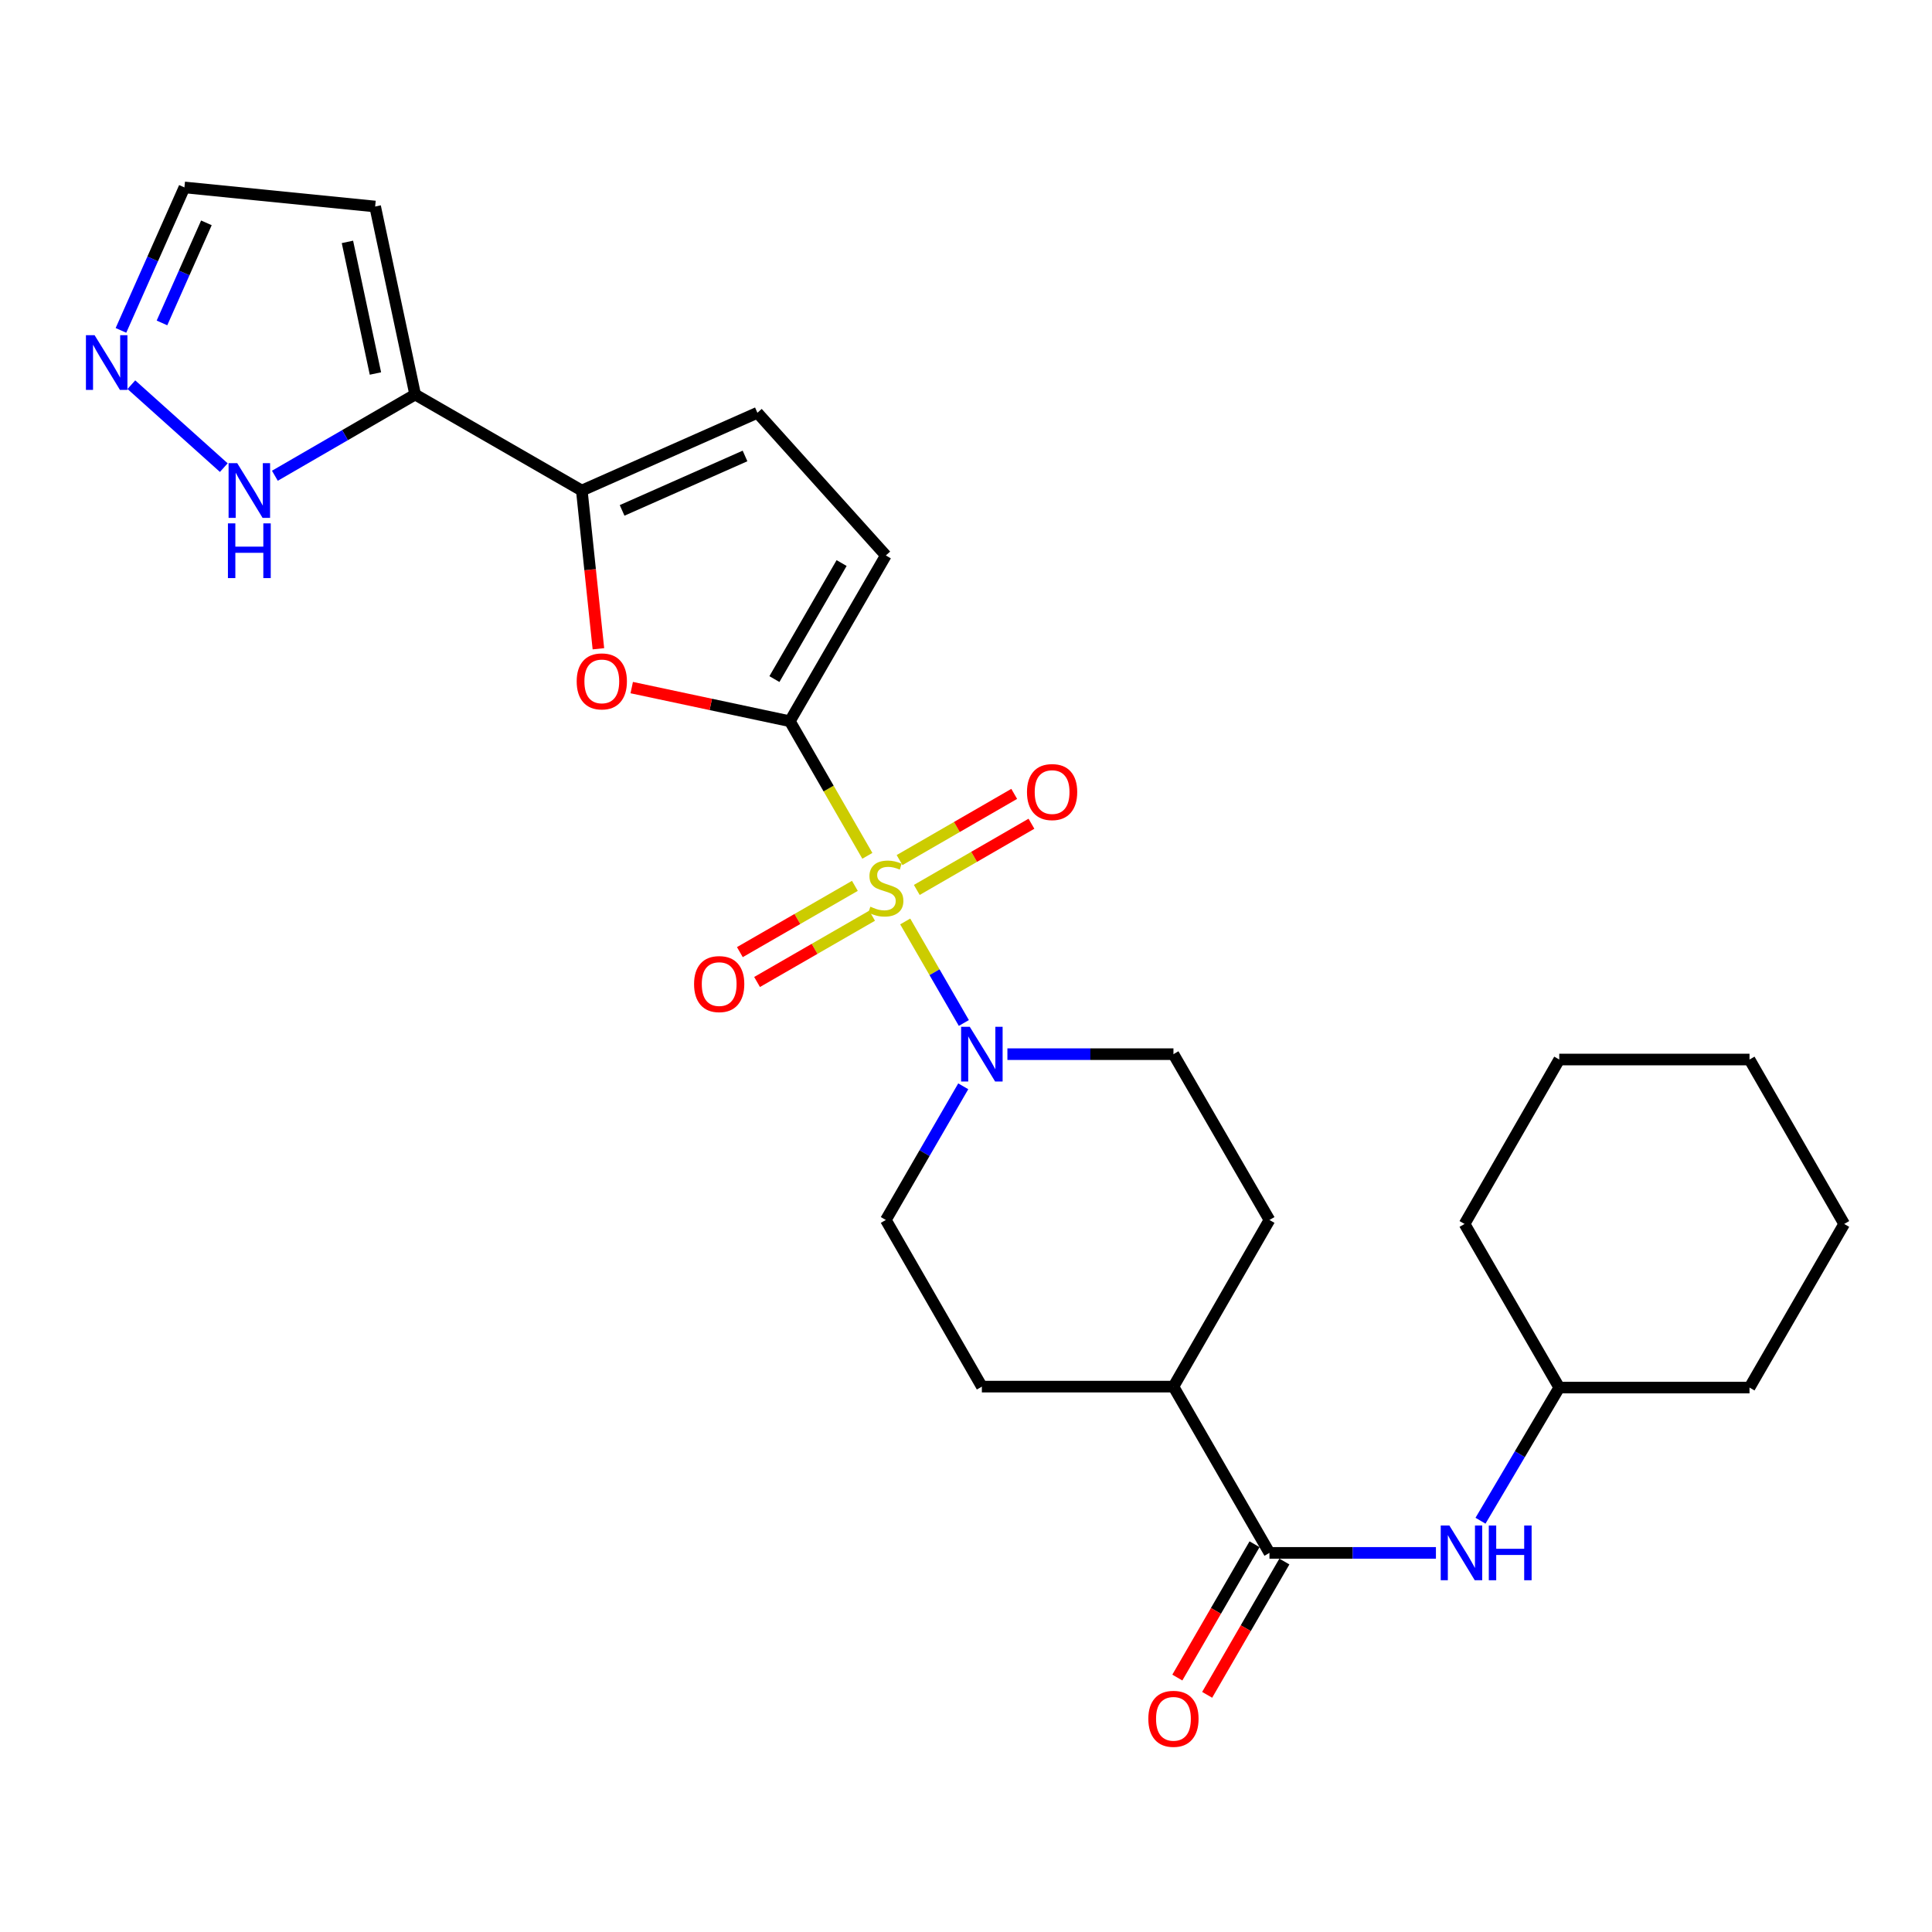 <?xml version='1.0' encoding='iso-8859-1'?>
<svg version='1.1' baseProfile='full'
              xmlns='http://www.w3.org/2000/svg'
                      xmlns:rdkit='http://www.rdkit.org/xml'
                      xmlns:xlink='http://www.w3.org/1999/xlink'
                  xml:space='preserve'
width='1000px' height='1000px' viewBox='0 0 1000 1000'>
<!-- END OF HEADER -->
<rect style='opacity:1.0;fill:#FFFFFF;stroke:none' width='1000' height='1000' x='0' y='0'> </rect>
<path class='bond-0' d='M 448.942,442.974 L 428.881,408.14' style='fill:none;fill-rule:evenodd;stroke:#CCCC00;stroke-width:6px;stroke-linecap:butt;stroke-linejoin:miter;stroke-opacity:1' />
<path class='bond-0' d='M 428.881,408.14 L 408.821,373.306' style='fill:none;fill-rule:evenodd;stroke:#000000;stroke-width:6px;stroke-linecap:butt;stroke-linejoin:miter;stroke-opacity:1' />
<path class='bond-2' d='M 468.537,476.948 L 483.712,503.219' style='fill:none;fill-rule:evenodd;stroke:#CCCC00;stroke-width:6px;stroke-linecap:butt;stroke-linejoin:miter;stroke-opacity:1' />
<path class='bond-2' d='M 483.712,503.219 L 498.887,529.49' style='fill:none;fill-rule:evenodd;stroke:#0000FF;stroke-width:6px;stroke-linecap:butt;stroke-linejoin:miter;stroke-opacity:1' />
<path class='bond-11' d='M 442.485,458.519 L 412.718,475.669' style='fill:none;fill-rule:evenodd;stroke:#CCCC00;stroke-width:6px;stroke-linecap:butt;stroke-linejoin:miter;stroke-opacity:1' />
<path class='bond-11' d='M 412.718,475.669 L 382.951,492.818' style='fill:none;fill-rule:evenodd;stroke:#FF0000;stroke-width:6px;stroke-linecap:butt;stroke-linejoin:miter;stroke-opacity:1' />
<path class='bond-11' d='M 451.391,473.978 L 421.624,491.127' style='fill:none;fill-rule:evenodd;stroke:#CCCC00;stroke-width:6px;stroke-linecap:butt;stroke-linejoin:miter;stroke-opacity:1' />
<path class='bond-11' d='M 421.624,491.127 L 391.857,508.277' style='fill:none;fill-rule:evenodd;stroke:#FF0000;stroke-width:6px;stroke-linecap:butt;stroke-linejoin:miter;stroke-opacity:1' />
<path class='bond-12' d='M 474.532,460.63 L 504.204,443.496' style='fill:none;fill-rule:evenodd;stroke:#CCCC00;stroke-width:6px;stroke-linecap:butt;stroke-linejoin:miter;stroke-opacity:1' />
<path class='bond-12' d='M 504.204,443.496 L 533.876,426.362' style='fill:none;fill-rule:evenodd;stroke:#FF0000;stroke-width:6px;stroke-linecap:butt;stroke-linejoin:miter;stroke-opacity:1' />
<path class='bond-12' d='M 465.61,445.181 L 495.282,428.047' style='fill:none;fill-rule:evenodd;stroke:#CCCC00;stroke-width:6px;stroke-linecap:butt;stroke-linejoin:miter;stroke-opacity:1' />
<path class='bond-12' d='M 495.282,428.047 L 524.955,410.912' style='fill:none;fill-rule:evenodd;stroke:#FF0000;stroke-width:6px;stroke-linecap:butt;stroke-linejoin:miter;stroke-opacity:1' />
<path class='bond-1' d='M 408.821,373.306 L 367.901,364.601' style='fill:none;fill-rule:evenodd;stroke:#000000;stroke-width:6px;stroke-linecap:butt;stroke-linejoin:miter;stroke-opacity:1' />
<path class='bond-1' d='M 367.901,364.601 L 326.98,355.896' style='fill:none;fill-rule:evenodd;stroke:#FF0000;stroke-width:6px;stroke-linecap:butt;stroke-linejoin:miter;stroke-opacity:1' />
<path class='bond-6' d='M 408.821,373.306 L 458.506,287.504' style='fill:none;fill-rule:evenodd;stroke:#000000;stroke-width:6px;stroke-linecap:butt;stroke-linejoin:miter;stroke-opacity:1' />
<path class='bond-6' d='M 400.835,351.496 L 435.615,291.434' style='fill:none;fill-rule:evenodd;stroke:#000000;stroke-width:6px;stroke-linecap:butt;stroke-linejoin:miter;stroke-opacity:1' />
<path class='bond-3' d='M 309.731,335.8 L 305.438,294.853' style='fill:none;fill-rule:evenodd;stroke:#FF0000;stroke-width:6px;stroke-linecap:butt;stroke-linejoin:miter;stroke-opacity:1' />
<path class='bond-3' d='M 305.438,294.853 L 301.145,253.905' style='fill:none;fill-rule:evenodd;stroke:#000000;stroke-width:6px;stroke-linecap:butt;stroke-linejoin:miter;stroke-opacity:1' />
<path class='bond-15' d='M 498.574,562.272 L 478.54,596.864' style='fill:none;fill-rule:evenodd;stroke:#0000FF;stroke-width:6px;stroke-linecap:butt;stroke-linejoin:miter;stroke-opacity:1' />
<path class='bond-15' d='M 478.54,596.864 L 458.506,631.455' style='fill:none;fill-rule:evenodd;stroke:#000000;stroke-width:6px;stroke-linecap:butt;stroke-linejoin:miter;stroke-opacity:1' />
<path class='bond-16' d='M 521.431,545.633 L 564.402,545.633' style='fill:none;fill-rule:evenodd;stroke:#0000FF;stroke-width:6px;stroke-linecap:butt;stroke-linejoin:miter;stroke-opacity:1' />
<path class='bond-16' d='M 564.402,545.633 L 607.374,545.633' style='fill:none;fill-rule:evenodd;stroke:#000000;stroke-width:6px;stroke-linecap:butt;stroke-linejoin:miter;stroke-opacity:1' />
<path class='bond-4' d='M 301.145,253.905 L 214.878,204.21' style='fill:none;fill-rule:evenodd;stroke:#000000;stroke-width:6px;stroke-linecap:butt;stroke-linejoin:miter;stroke-opacity:1' />
<path class='bond-28' d='M 301.145,253.905 L 392.032,213.655' style='fill:none;fill-rule:evenodd;stroke:#000000;stroke-width:6px;stroke-linecap:butt;stroke-linejoin:miter;stroke-opacity:1' />
<path class='bond-28' d='M 322.002,264.18 L 385.623,236.005' style='fill:none;fill-rule:evenodd;stroke:#000000;stroke-width:6px;stroke-linecap:butt;stroke-linejoin:miter;stroke-opacity:1' />
<path class='bond-8' d='M 214.878,204.21 L 178.576,225.23' style='fill:none;fill-rule:evenodd;stroke:#000000;stroke-width:6px;stroke-linecap:butt;stroke-linejoin:miter;stroke-opacity:1' />
<path class='bond-8' d='M 178.576,225.23 L 142.275,246.25' style='fill:none;fill-rule:evenodd;stroke:#0000FF;stroke-width:6px;stroke-linecap:butt;stroke-linejoin:miter;stroke-opacity:1' />
<path class='bond-13' d='M 214.878,204.21 L 194.173,106.891' style='fill:none;fill-rule:evenodd;stroke:#000000;stroke-width:6px;stroke-linecap:butt;stroke-linejoin:miter;stroke-opacity:1' />
<path class='bond-13' d='M 194.322,193.324 L 179.829,125.201' style='fill:none;fill-rule:evenodd;stroke:#000000;stroke-width:6px;stroke-linecap:butt;stroke-linejoin:miter;stroke-opacity:1' />
<path class='bond-5' d='M 657.069,803.772 L 607.374,717.712' style='fill:none;fill-rule:evenodd;stroke:#000000;stroke-width:6px;stroke-linecap:butt;stroke-linejoin:miter;stroke-opacity:1' />
<path class='bond-10' d='M 657.069,803.772 L 700.151,803.772' style='fill:none;fill-rule:evenodd;stroke:#000000;stroke-width:6px;stroke-linecap:butt;stroke-linejoin:miter;stroke-opacity:1' />
<path class='bond-10' d='M 700.151,803.772 L 743.234,803.772' style='fill:none;fill-rule:evenodd;stroke:#0000FF;stroke-width:6px;stroke-linecap:butt;stroke-linejoin:miter;stroke-opacity:1' />
<path class='bond-17' d='M 649.35,799.301 L 629.367,833.803' style='fill:none;fill-rule:evenodd;stroke:#000000;stroke-width:6px;stroke-linecap:butt;stroke-linejoin:miter;stroke-opacity:1' />
<path class='bond-17' d='M 629.367,833.803 L 609.384,868.304' style='fill:none;fill-rule:evenodd;stroke:#FF0000;stroke-width:6px;stroke-linecap:butt;stroke-linejoin:miter;stroke-opacity:1' />
<path class='bond-17' d='M 664.788,808.243 L 644.805,842.744' style='fill:none;fill-rule:evenodd;stroke:#000000;stroke-width:6px;stroke-linecap:butt;stroke-linejoin:miter;stroke-opacity:1' />
<path class='bond-17' d='M 644.805,842.744 L 624.822,877.246' style='fill:none;fill-rule:evenodd;stroke:#FF0000;stroke-width:6px;stroke-linecap:butt;stroke-linejoin:miter;stroke-opacity:1' />
<path class='bond-7' d='M 458.506,287.504 L 392.032,213.655' style='fill:none;fill-rule:evenodd;stroke:#000000;stroke-width:6px;stroke-linecap:butt;stroke-linejoin:miter;stroke-opacity:1' />
<path class='bond-9' d='M 115.836,242.042 L 67.993,199.112' style='fill:none;fill-rule:evenodd;stroke:#0000FF;stroke-width:6px;stroke-linecap:butt;stroke-linejoin:miter;stroke-opacity:1' />
<path class='bond-29' d='M 62.604,171.009 L 79.031,134.009' style='fill:none;fill-rule:evenodd;stroke:#0000FF;stroke-width:6px;stroke-linecap:butt;stroke-linejoin:miter;stroke-opacity:1' />
<path class='bond-29' d='M 79.031,134.009 L 95.457,97.01' style='fill:none;fill-rule:evenodd;stroke:#000000;stroke-width:6px;stroke-linecap:butt;stroke-linejoin:miter;stroke-opacity:1' />
<path class='bond-29' d='M 83.838,167.148 L 95.336,141.248' style='fill:none;fill-rule:evenodd;stroke:#0000FF;stroke-width:6px;stroke-linecap:butt;stroke-linejoin:miter;stroke-opacity:1' />
<path class='bond-29' d='M 95.336,141.248 L 106.835,115.348' style='fill:none;fill-rule:evenodd;stroke:#000000;stroke-width:6px;stroke-linecap:butt;stroke-linejoin:miter;stroke-opacity:1' />
<path class='bond-21' d='M 766.303,787.127 L 786.684,752.662' style='fill:none;fill-rule:evenodd;stroke:#0000FF;stroke-width:6px;stroke-linecap:butt;stroke-linejoin:miter;stroke-opacity:1' />
<path class='bond-21' d='M 786.684,752.662 L 807.066,718.198' style='fill:none;fill-rule:evenodd;stroke:#000000;stroke-width:6px;stroke-linecap:butt;stroke-linejoin:miter;stroke-opacity:1' />
<path class='bond-18' d='M 194.173,106.891 L 95.457,97.01' style='fill:none;fill-rule:evenodd;stroke:#000000;stroke-width:6px;stroke-linecap:butt;stroke-linejoin:miter;stroke-opacity:1' />
<path class='bond-14' d='M 607.374,717.712 L 657.069,631.455' style='fill:none;fill-rule:evenodd;stroke:#000000;stroke-width:6px;stroke-linecap:butt;stroke-linejoin:miter;stroke-opacity:1' />
<path class='bond-27' d='M 607.374,717.712 L 508.211,717.712' style='fill:none;fill-rule:evenodd;stroke:#000000;stroke-width:6px;stroke-linecap:butt;stroke-linejoin:miter;stroke-opacity:1' />
<path class='bond-20' d='M 458.506,631.455 L 508.211,717.712' style='fill:none;fill-rule:evenodd;stroke:#000000;stroke-width:6px;stroke-linecap:butt;stroke-linejoin:miter;stroke-opacity:1' />
<path class='bond-19' d='M 607.374,545.633 L 657.069,631.455' style='fill:none;fill-rule:evenodd;stroke:#000000;stroke-width:6px;stroke-linecap:butt;stroke-linejoin:miter;stroke-opacity:1' />
<path class='bond-22' d='M 807.066,718.198 L 905.544,718.198' style='fill:none;fill-rule:evenodd;stroke:#000000;stroke-width:6px;stroke-linecap:butt;stroke-linejoin:miter;stroke-opacity:1' />
<path class='bond-23' d='M 807.066,718.198 L 758.055,633.516' style='fill:none;fill-rule:evenodd;stroke:#000000;stroke-width:6px;stroke-linecap:butt;stroke-linejoin:miter;stroke-opacity:1' />
<path class='bond-25' d='M 905.544,718.198 L 954.545,633.516' style='fill:none;fill-rule:evenodd;stroke:#000000;stroke-width:6px;stroke-linecap:butt;stroke-linejoin:miter;stroke-opacity:1' />
<path class='bond-24' d='M 758.055,633.516 L 807.066,548.408' style='fill:none;fill-rule:evenodd;stroke:#000000;stroke-width:6px;stroke-linecap:butt;stroke-linejoin:miter;stroke-opacity:1' />
<path class='bond-26' d='M 807.066,548.408 L 905.544,548.408' style='fill:none;fill-rule:evenodd;stroke:#000000;stroke-width:6px;stroke-linecap:butt;stroke-linejoin:miter;stroke-opacity:1' />
<path class='bond-30' d='M 954.545,633.516 L 905.544,548.408' style='fill:none;fill-rule:evenodd;stroke:#000000;stroke-width:6px;stroke-linecap:butt;stroke-linejoin:miter;stroke-opacity:1' />
<path  class='atom-0' d='M 450.506 469.303
Q 450.826 469.423, 452.146 469.983
Q 453.466 470.543, 454.906 470.903
Q 456.386 471.223, 457.826 471.223
Q 460.506 471.223, 462.066 469.943
Q 463.626 468.623, 463.626 466.343
Q 463.626 464.783, 462.826 463.823
Q 462.066 462.863, 460.866 462.343
Q 459.666 461.823, 457.666 461.223
Q 455.146 460.463, 453.626 459.743
Q 452.146 459.023, 451.066 457.503
Q 450.026 455.983, 450.026 453.423
Q 450.026 449.863, 452.426 447.663
Q 454.866 445.463, 459.666 445.463
Q 462.946 445.463, 466.666 447.023
L 465.746 450.103
Q 462.346 448.703, 459.786 448.703
Q 457.026 448.703, 455.506 449.863
Q 453.986 450.983, 454.026 452.943
Q 454.026 454.463, 454.786 455.383
Q 455.586 456.303, 456.706 456.823
Q 457.866 457.343, 459.786 457.943
Q 462.346 458.743, 463.866 459.543
Q 465.386 460.343, 466.466 461.983
Q 467.586 463.583, 467.586 466.343
Q 467.586 470.263, 464.946 472.383
Q 462.346 474.463, 457.986 474.463
Q 455.466 474.463, 453.546 473.903
Q 451.666 473.383, 449.426 472.463
L 450.506 469.303
' fill='#CCCC00'/>
<path  class='atom-2' d='M 298.493 352.681
Q 298.493 345.881, 301.853 342.081
Q 305.213 338.281, 311.493 338.281
Q 317.773 338.281, 321.133 342.081
Q 324.493 345.881, 324.493 352.681
Q 324.493 359.561, 321.093 363.481
Q 317.693 367.361, 311.493 367.361
Q 305.253 367.361, 301.853 363.481
Q 298.493 359.601, 298.493 352.681
M 311.493 364.161
Q 315.813 364.161, 318.133 361.281
Q 320.493 358.361, 320.493 352.681
Q 320.493 347.121, 318.133 344.321
Q 315.813 341.481, 311.493 341.481
Q 307.173 341.481, 304.813 344.281
Q 302.493 347.081, 302.493 352.681
Q 302.493 358.401, 304.813 361.281
Q 307.173 364.161, 311.493 364.161
' fill='#FF0000'/>
<path  class='atom-3' d='M 501.951 531.473
L 511.231 546.473
Q 512.151 547.953, 513.631 550.633
Q 515.111 553.313, 515.191 553.473
L 515.191 531.473
L 518.951 531.473
L 518.951 559.793
L 515.071 559.793
L 505.111 543.393
Q 503.951 541.473, 502.711 539.273
Q 501.511 537.073, 501.151 536.393
L 501.151 559.793
L 497.471 559.793
L 497.471 531.473
L 501.951 531.473
' fill='#0000FF'/>
<path  class='atom-9' d='M 122.796 239.745
L 132.076 254.745
Q 132.996 256.225, 134.476 258.905
Q 135.956 261.585, 136.036 261.745
L 136.036 239.745
L 139.796 239.745
L 139.796 268.065
L 135.916 268.065
L 125.956 251.665
Q 124.796 249.745, 123.556 247.545
Q 122.356 245.345, 121.996 244.665
L 121.996 268.065
L 118.316 268.065
L 118.316 239.745
L 122.796 239.745
' fill='#0000FF'/>
<path  class='atom-9' d='M 117.976 270.897
L 121.816 270.897
L 121.816 282.937
L 136.296 282.937
L 136.296 270.897
L 140.136 270.897
L 140.136 299.217
L 136.296 299.217
L 136.296 286.137
L 121.816 286.137
L 121.816 299.217
L 117.976 299.217
L 117.976 270.897
' fill='#0000FF'/>
<path  class='atom-10' d='M 48.957 173.488
L 58.237 188.488
Q 59.157 189.968, 60.637 192.648
Q 62.117 195.328, 62.197 195.488
L 62.197 173.488
L 65.957 173.488
L 65.957 201.808
L 62.077 201.808
L 52.117 185.408
Q 50.957 183.488, 49.717 181.288
Q 48.517 179.088, 48.157 178.408
L 48.157 201.808
L 44.477 201.808
L 44.477 173.488
L 48.957 173.488
' fill='#0000FF'/>
<path  class='atom-11' d='M 750.199 789.612
L 759.479 804.612
Q 760.399 806.092, 761.879 808.772
Q 763.359 811.452, 763.439 811.612
L 763.439 789.612
L 767.199 789.612
L 767.199 817.932
L 763.319 817.932
L 753.359 801.532
Q 752.199 799.612, 750.959 797.412
Q 749.759 795.212, 749.399 794.532
L 749.399 817.932
L 745.719 817.932
L 745.719 789.612
L 750.199 789.612
' fill='#0000FF'/>
<path  class='atom-11' d='M 770.599 789.612
L 774.439 789.612
L 774.439 801.652
L 788.919 801.652
L 788.919 789.612
L 792.759 789.612
L 792.759 817.932
L 788.919 817.932
L 788.919 804.852
L 774.439 804.852
L 774.439 817.932
L 770.599 817.932
L 770.599 789.612
' fill='#0000FF'/>
<path  class='atom-12' d='M 359.249 509.359
Q 359.249 502.559, 362.609 498.759
Q 365.969 494.959, 372.249 494.959
Q 378.529 494.959, 381.889 498.759
Q 385.249 502.559, 385.249 509.359
Q 385.249 516.239, 381.849 520.159
Q 378.449 524.039, 372.249 524.039
Q 366.009 524.039, 362.609 520.159
Q 359.249 516.279, 359.249 509.359
M 372.249 520.839
Q 376.569 520.839, 378.889 517.959
Q 381.249 515.039, 381.249 509.359
Q 381.249 503.799, 378.889 500.999
Q 376.569 498.159, 372.249 498.159
Q 367.929 498.159, 365.569 500.959
Q 363.249 503.759, 363.249 509.359
Q 363.249 515.079, 365.569 517.959
Q 367.929 520.839, 372.249 520.839
' fill='#FF0000'/>
<path  class='atom-13' d='M 531.566 409.968
Q 531.566 403.168, 534.926 399.368
Q 538.286 395.568, 544.566 395.568
Q 550.846 395.568, 554.206 399.368
Q 557.566 403.168, 557.566 409.968
Q 557.566 416.848, 554.166 420.768
Q 550.766 424.648, 544.566 424.648
Q 538.326 424.648, 534.926 420.768
Q 531.566 416.888, 531.566 409.968
M 544.566 421.448
Q 548.886 421.448, 551.206 418.568
Q 553.566 415.648, 553.566 409.968
Q 553.566 404.408, 551.206 401.608
Q 548.886 398.768, 544.566 398.768
Q 540.246 398.768, 537.886 401.568
Q 535.566 404.368, 535.566 409.968
Q 535.566 415.688, 537.886 418.568
Q 540.246 421.448, 544.566 421.448
' fill='#FF0000'/>
<path  class='atom-18' d='M 594.374 889.654
Q 594.374 882.854, 597.734 879.054
Q 601.094 875.254, 607.374 875.254
Q 613.654 875.254, 617.014 879.054
Q 620.374 882.854, 620.374 889.654
Q 620.374 896.534, 616.974 900.454
Q 613.574 904.334, 607.374 904.334
Q 601.134 904.334, 597.734 900.454
Q 594.374 896.574, 594.374 889.654
M 607.374 901.134
Q 611.694 901.134, 614.014 898.254
Q 616.374 895.334, 616.374 889.654
Q 616.374 884.094, 614.014 881.294
Q 611.694 878.454, 607.374 878.454
Q 603.054 878.454, 600.694 881.254
Q 598.374 884.054, 598.374 889.654
Q 598.374 895.374, 600.694 898.254
Q 603.054 901.134, 607.374 901.134
' fill='#FF0000'/>
</svg>
